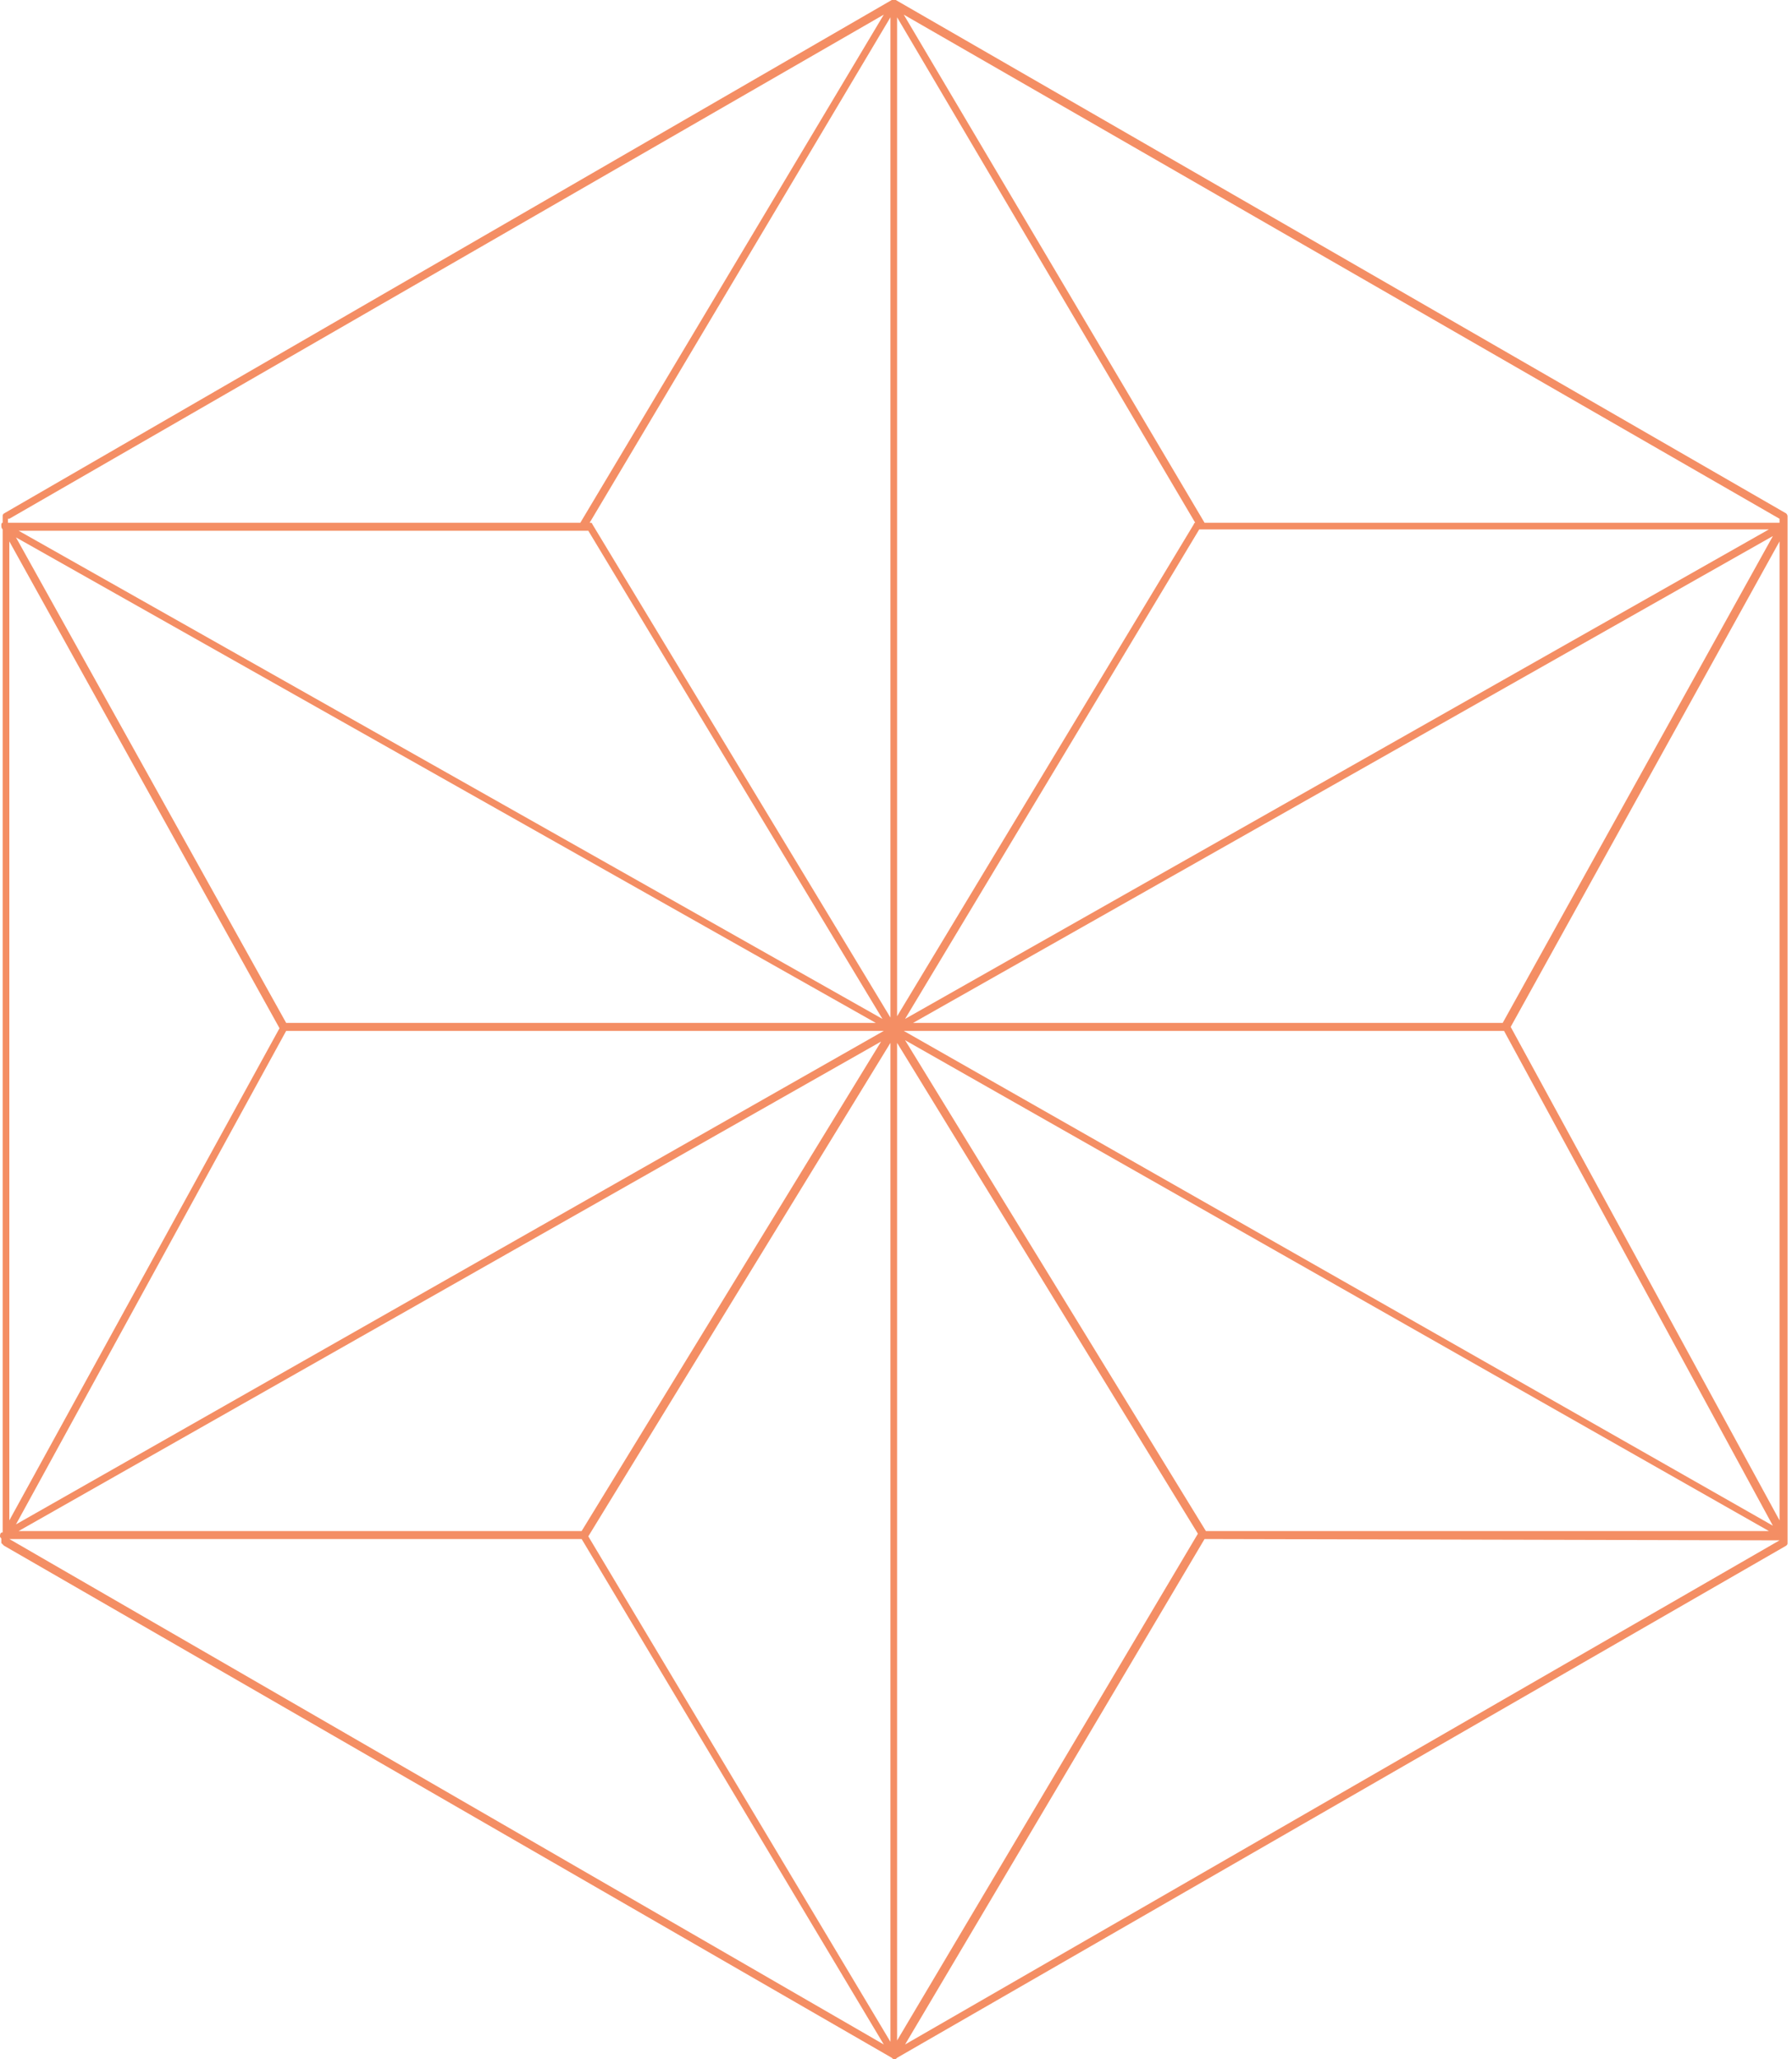 <svg width="309" height="355" viewBox="0 0 309 355" fill="none" xmlns="http://www.w3.org/2000/svg">
<path d="M0.689 266.479L153.771 354.771C154 355 154 355 154.23 355C154.459 355 154.459 355 154.689 354.771L308 266.479C308.23 266.25 308.23 266.25 308.23 266.021V88.979C308.23 88.75 308 88.521 308 88.521L154.459 0C154.23 0 154 0 153.771 0L0.689 88.521C0.459 88.75 0.459 88.75 0.459 88.979V90.126C0.23 90.126 0.23 90.355 0.23 90.585C0.23 90.814 0.23 91.043 0.459 91.273V264.186C0 264.186 0 264.645 0 264.874C0 265.103 0.23 265.103 0.23 265.333V266.021C0.23 266.021 0.459 266.25 0.689 266.479ZM306.852 265.562L156.066 352.477L207.705 265.333L306.852 265.562ZM156.066 175.665L206.787 91.273H305.016L156.066 175.665ZM305.705 92.419L259.115 176.353H157.443L305.705 92.419ZM259.344 177.729L305.705 263.039L155.836 177.729H259.344ZM305.016 263.957H207.934L156.066 179.335L305.016 263.957ZM306.852 262.122L260.492 177.041L306.852 93.337V262.122ZM306.852 89.438V90.126H207.705L155.836 2.523L306.852 89.438ZM154.689 2.981L206.098 90.126C205.869 90.126 205.869 90.355 205.869 90.355L154.689 175.207V2.981ZM154.689 179.793L206.557 264.415L154.689 351.789V179.793ZM153.541 352.019L101.443 264.874L153.541 179.793V352.019ZM151.016 176.353H49.344L2.754 92.649L151.016 176.353ZM3.213 91.502H101.443L152.164 175.665L3.213 91.502ZM49.344 177.729H152.393L2.754 262.81L49.344 177.729ZM151.934 179.564L100.295 263.957H3.213L151.934 179.564ZM153.541 175.436L102.131 90.355C102.131 90.126 101.902 90.126 101.672 90.126L153.541 2.981V175.436ZM1.607 89.438L152.393 2.523L100.066 90.126H1.377V89.438H1.607ZM1.607 93.337L48.197 177.271L1.607 262.122V93.337ZM1.607 265.333H100.295L152.393 352.477L1.607 265.333Z" fill="#F48E64"/>
</svg>
